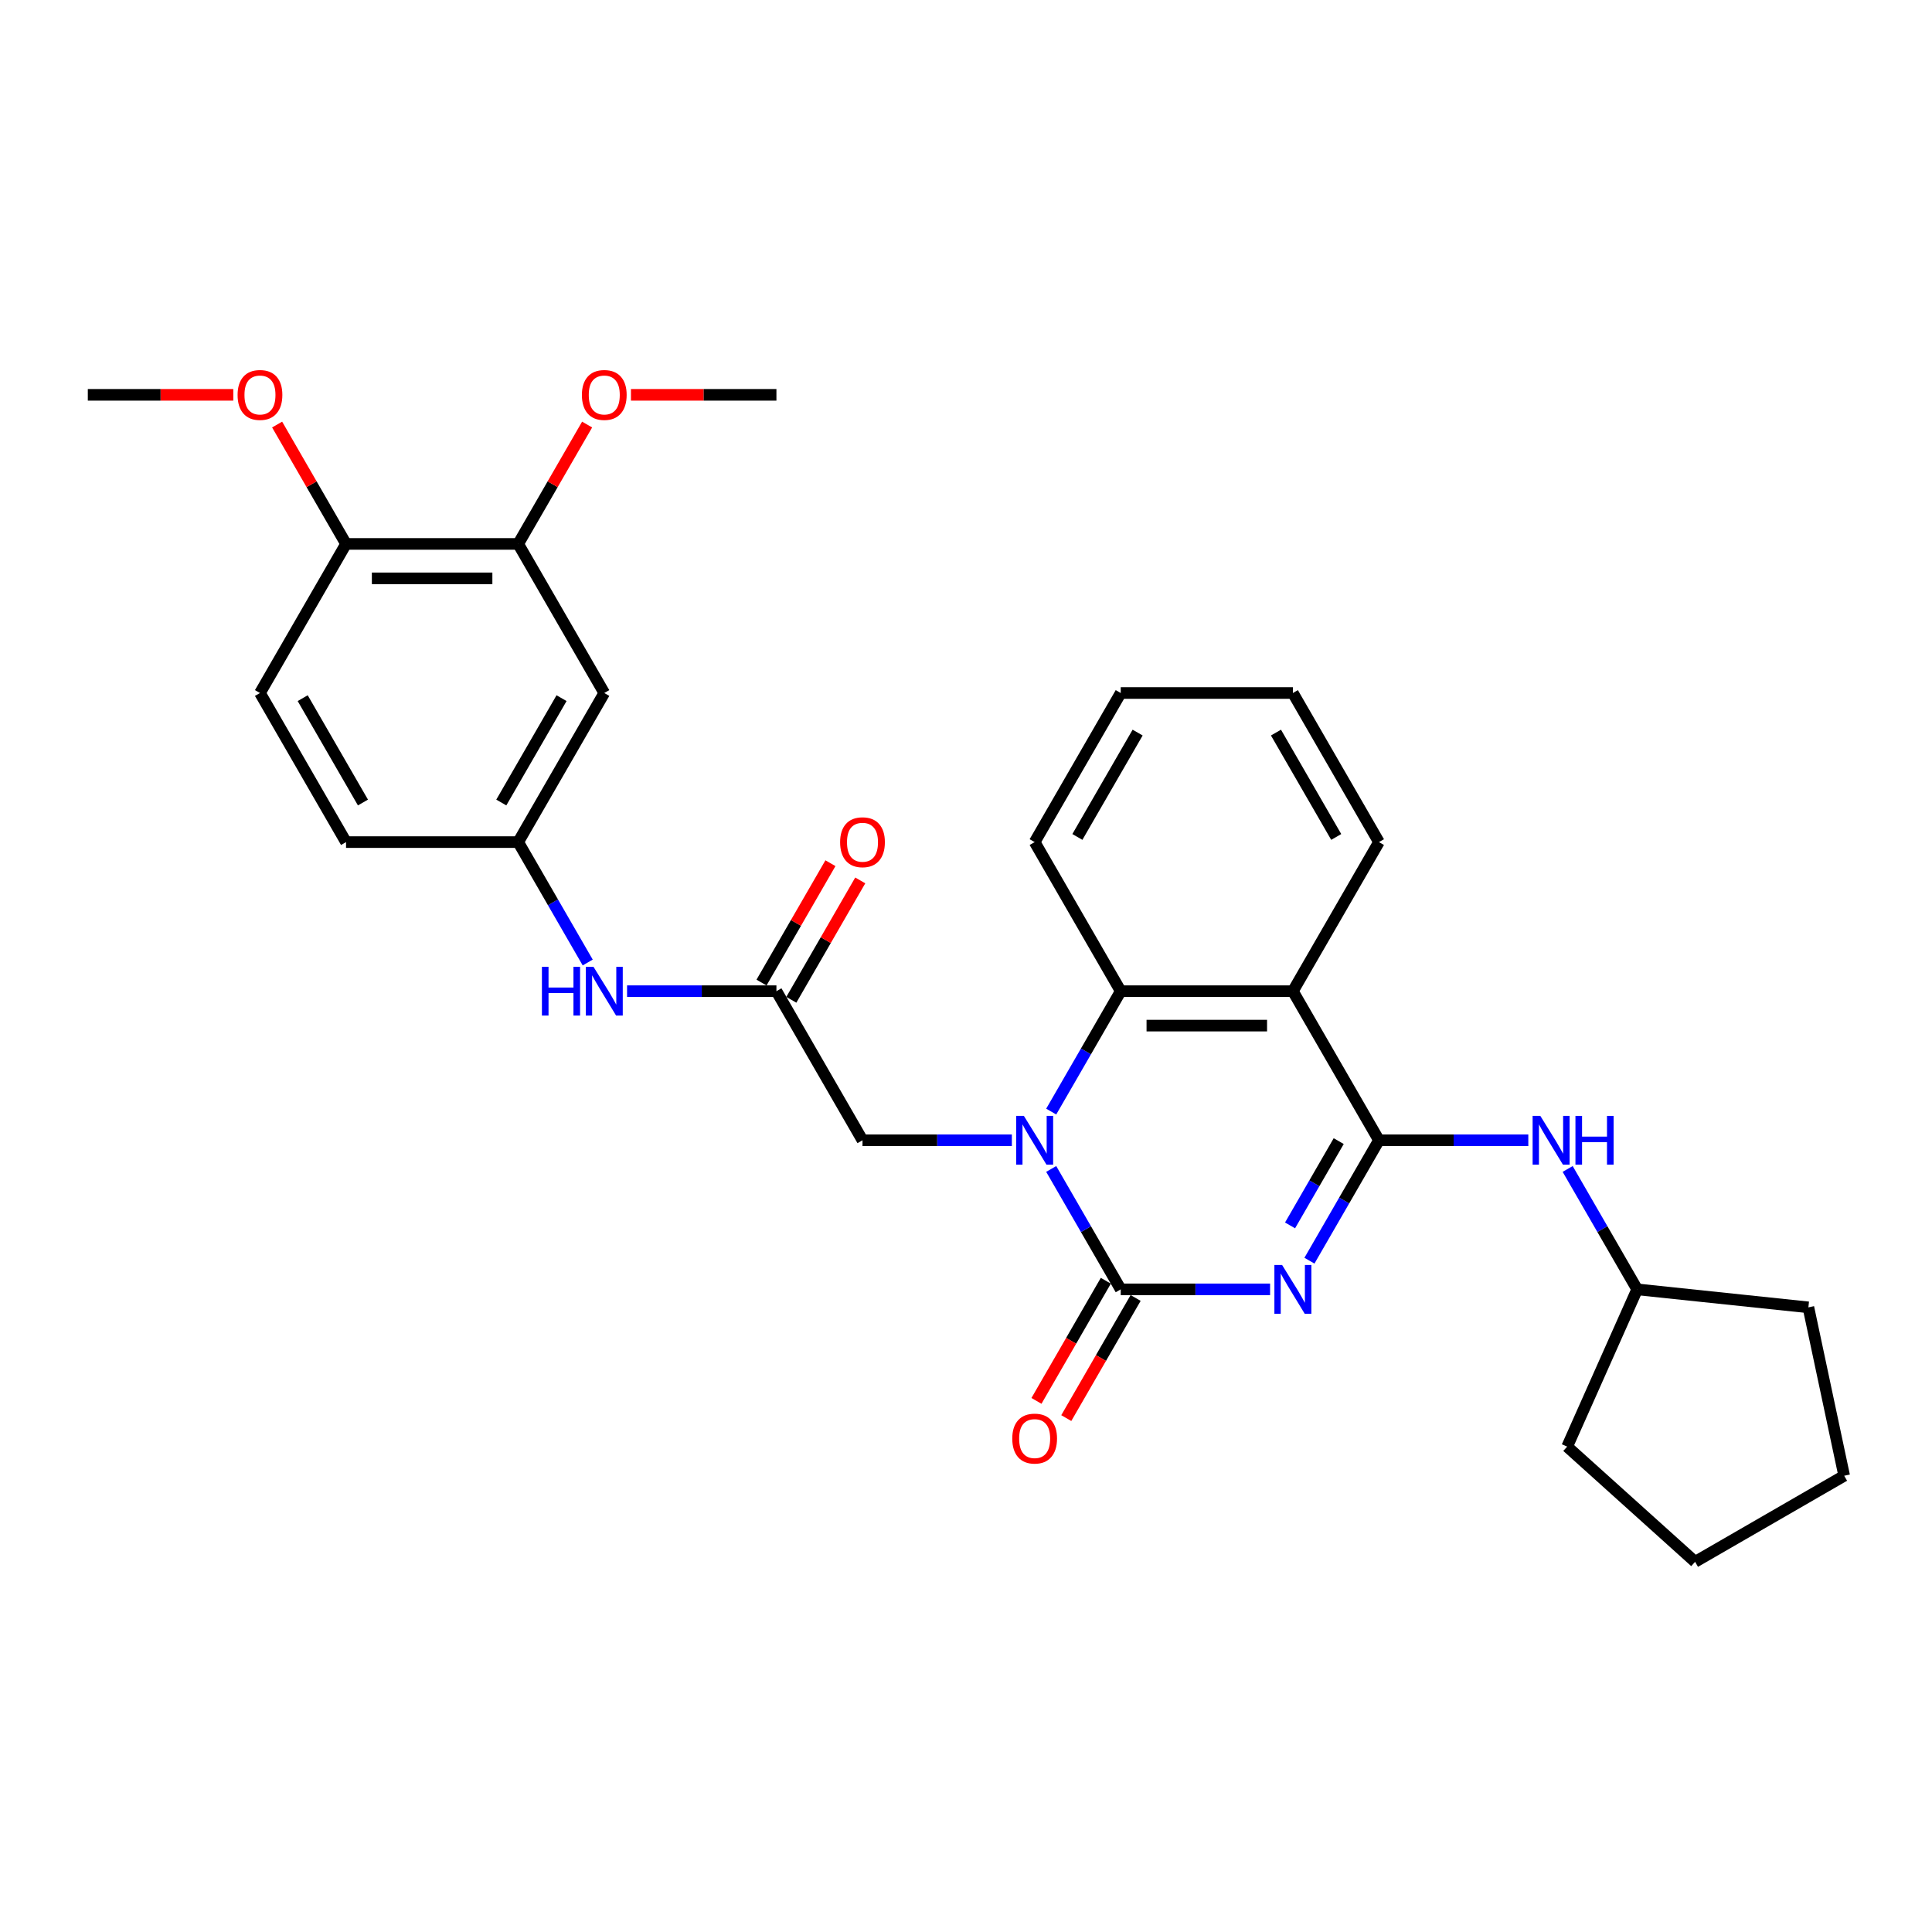 <?xml version='1.0' encoding='iso-8859-1'?>
<svg version='1.1' baseProfile='full'
              xmlns='http://www.w3.org/2000/svg'
                      xmlns:rdkit='http://www.rdkit.org/xml'
                      xmlns:xlink='http://www.w3.org/1999/xlink'
                  xml:space='preserve'
width='1000px' height='1000px' viewBox='0 0 1000 1000'>
<!-- END OF HEADER -->
<rect style='opacity:1.0;fill:#FFFFFF;stroke:none' width='1000' height='1000' x='0' y='0'> </rect>
<path class='bond-0' d='M 657.394,667.37 L 618.74,667.37' style='fill:none;fill-rule:evenodd;stroke:#0000FF;stroke-width:6px;stroke-linecap:butt;stroke-linejoin:miter;stroke-opacity:1' />
<path class='bond-0' d='M 618.74,667.37 L 580.086,667.37' style='fill:none;fill-rule:evenodd;stroke:#000000;stroke-width:6px;stroke-linecap:butt;stroke-linejoin:miter;stroke-opacity:1' />
<path class='bond-1' d='M 677.762,652.525 L 695.753,621.364' style='fill:none;fill-rule:evenodd;stroke:#0000FF;stroke-width:6px;stroke-linecap:butt;stroke-linejoin:miter;stroke-opacity:1' />
<path class='bond-1' d='M 695.753,621.364 L 713.744,590.202' style='fill:none;fill-rule:evenodd;stroke:#000000;stroke-width:6px;stroke-linecap:butt;stroke-linejoin:miter;stroke-opacity:1' />
<path class='bond-1' d='M 667.726,634.266 L 680.32,612.453' style='fill:none;fill-rule:evenodd;stroke:#0000FF;stroke-width:6px;stroke-linecap:butt;stroke-linejoin:miter;stroke-opacity:1' />
<path class='bond-1' d='M 680.32,612.453 L 692.914,590.64' style='fill:none;fill-rule:evenodd;stroke:#000000;stroke-width:6px;stroke-linecap:butt;stroke-linejoin:miter;stroke-opacity:1' />
<path class='bond-2' d='M 580.086,667.37 L 562.095,636.209' style='fill:none;fill-rule:evenodd;stroke:#000000;stroke-width:6px;stroke-linecap:butt;stroke-linejoin:miter;stroke-opacity:1' />
<path class='bond-2' d='M 562.095,636.209 L 544.104,605.047' style='fill:none;fill-rule:evenodd;stroke:#0000FF;stroke-width:6px;stroke-linecap:butt;stroke-linejoin:miter;stroke-opacity:1' />
<path class='bond-11' d='M 572.37,662.915 L 554.42,694.005' style='fill:none;fill-rule:evenodd;stroke:#000000;stroke-width:6px;stroke-linecap:butt;stroke-linejoin:miter;stroke-opacity:1' />
<path class='bond-11' d='M 554.42,694.005 L 536.47,725.095' style='fill:none;fill-rule:evenodd;stroke:#FF0000;stroke-width:6px;stroke-linecap:butt;stroke-linejoin:miter;stroke-opacity:1' />
<path class='bond-11' d='M 587.803,671.825 L 569.853,702.915' style='fill:none;fill-rule:evenodd;stroke:#000000;stroke-width:6px;stroke-linecap:butt;stroke-linejoin:miter;stroke-opacity:1' />
<path class='bond-11' d='M 569.853,702.915 L 551.903,734.005' style='fill:none;fill-rule:evenodd;stroke:#FF0000;stroke-width:6px;stroke-linecap:butt;stroke-linejoin:miter;stroke-opacity:1' />
<path class='bond-3' d='M 713.744,590.202 L 669.192,513.035' style='fill:none;fill-rule:evenodd;stroke:#000000;stroke-width:6px;stroke-linecap:butt;stroke-linejoin:miter;stroke-opacity:1' />
<path class='bond-5' d='M 713.744,590.202 L 752.398,590.202' style='fill:none;fill-rule:evenodd;stroke:#000000;stroke-width:6px;stroke-linecap:butt;stroke-linejoin:miter;stroke-opacity:1' />
<path class='bond-5' d='M 752.398,590.202 L 791.052,590.202' style='fill:none;fill-rule:evenodd;stroke:#0000FF;stroke-width:6px;stroke-linecap:butt;stroke-linejoin:miter;stroke-opacity:1' />
<path class='bond-7' d='M 523.736,590.202 L 485.082,590.202' style='fill:none;fill-rule:evenodd;stroke:#0000FF;stroke-width:6px;stroke-linecap:butt;stroke-linejoin:miter;stroke-opacity:1' />
<path class='bond-7' d='M 485.082,590.202 L 446.428,590.202' style='fill:none;fill-rule:evenodd;stroke:#000000;stroke-width:6px;stroke-linecap:butt;stroke-linejoin:miter;stroke-opacity:1' />
<path class='bond-30' d='M 544.104,575.357 L 562.095,544.196' style='fill:none;fill-rule:evenodd;stroke:#0000FF;stroke-width:6px;stroke-linecap:butt;stroke-linejoin:miter;stroke-opacity:1' />
<path class='bond-30' d='M 562.095,544.196 L 580.086,513.035' style='fill:none;fill-rule:evenodd;stroke:#000000;stroke-width:6px;stroke-linecap:butt;stroke-linejoin:miter;stroke-opacity:1' />
<path class='bond-4' d='M 669.192,513.035 L 580.086,513.035' style='fill:none;fill-rule:evenodd;stroke:#000000;stroke-width:6px;stroke-linecap:butt;stroke-linejoin:miter;stroke-opacity:1' />
<path class='bond-4' d='M 655.826,530.856 L 593.452,530.856' style='fill:none;fill-rule:evenodd;stroke:#000000;stroke-width:6px;stroke-linecap:butt;stroke-linejoin:miter;stroke-opacity:1' />
<path class='bond-17' d='M 669.192,513.035 L 713.744,435.868' style='fill:none;fill-rule:evenodd;stroke:#000000;stroke-width:6px;stroke-linecap:butt;stroke-linejoin:miter;stroke-opacity:1' />
<path class='bond-20' d='M 580.086,513.035 L 535.534,435.868' style='fill:none;fill-rule:evenodd;stroke:#000000;stroke-width:6px;stroke-linecap:butt;stroke-linejoin:miter;stroke-opacity:1' />
<path class='bond-18' d='M 811.42,605.047 L 829.411,636.209' style='fill:none;fill-rule:evenodd;stroke:#0000FF;stroke-width:6px;stroke-linecap:butt;stroke-linejoin:miter;stroke-opacity:1' />
<path class='bond-18' d='M 829.411,636.209 L 847.402,667.37' style='fill:none;fill-rule:evenodd;stroke:#000000;stroke-width:6px;stroke-linecap:butt;stroke-linejoin:miter;stroke-opacity:1' />
<path class='bond-6' d='M 401.876,513.035 L 446.428,590.202' style='fill:none;fill-rule:evenodd;stroke:#000000;stroke-width:6px;stroke-linecap:butt;stroke-linejoin:miter;stroke-opacity:1' />
<path class='bond-10' d='M 401.876,513.035 L 363.222,513.035' style='fill:none;fill-rule:evenodd;stroke:#000000;stroke-width:6px;stroke-linecap:butt;stroke-linejoin:miter;stroke-opacity:1' />
<path class='bond-10' d='M 363.222,513.035 L 324.568,513.035' style='fill:none;fill-rule:evenodd;stroke:#0000FF;stroke-width:6px;stroke-linecap:butt;stroke-linejoin:miter;stroke-opacity:1' />
<path class='bond-14' d='M 409.592,517.49 L 427.429,486.596' style='fill:none;fill-rule:evenodd;stroke:#000000;stroke-width:6px;stroke-linecap:butt;stroke-linejoin:miter;stroke-opacity:1' />
<path class='bond-14' d='M 427.429,486.596 L 445.266,455.702' style='fill:none;fill-rule:evenodd;stroke:#FF0000;stroke-width:6px;stroke-linecap:butt;stroke-linejoin:miter;stroke-opacity:1' />
<path class='bond-14' d='M 394.159,508.58 L 411.996,477.686' style='fill:none;fill-rule:evenodd;stroke:#000000;stroke-width:6px;stroke-linecap:butt;stroke-linejoin:miter;stroke-opacity:1' />
<path class='bond-14' d='M 411.996,477.686 L 429.832,446.792' style='fill:none;fill-rule:evenodd;stroke:#FF0000;stroke-width:6px;stroke-linecap:butt;stroke-linejoin:miter;stroke-opacity:1' />
<path class='bond-8' d='M 312.77,358.7 L 268.218,435.868' style='fill:none;fill-rule:evenodd;stroke:#000000;stroke-width:6px;stroke-linecap:butt;stroke-linejoin:miter;stroke-opacity:1' />
<path class='bond-8' d='M 290.654,361.365 L 259.467,415.382' style='fill:none;fill-rule:evenodd;stroke:#000000;stroke-width:6px;stroke-linecap:butt;stroke-linejoin:miter;stroke-opacity:1' />
<path class='bond-9' d='M 312.77,358.7 L 268.218,281.533' style='fill:none;fill-rule:evenodd;stroke:#000000;stroke-width:6px;stroke-linecap:butt;stroke-linejoin:miter;stroke-opacity:1' />
<path class='bond-19' d='M 268.218,281.533 L 286.054,250.639' style='fill:none;fill-rule:evenodd;stroke:#000000;stroke-width:6px;stroke-linecap:butt;stroke-linejoin:miter;stroke-opacity:1' />
<path class='bond-19' d='M 286.054,250.639 L 303.891,219.745' style='fill:none;fill-rule:evenodd;stroke:#FF0000;stroke-width:6px;stroke-linecap:butt;stroke-linejoin:miter;stroke-opacity:1' />
<path class='bond-33' d='M 268.218,281.533 L 179.112,281.533' style='fill:none;fill-rule:evenodd;stroke:#000000;stroke-width:6px;stroke-linecap:butt;stroke-linejoin:miter;stroke-opacity:1' />
<path class='bond-33' d='M 254.852,299.354 L 192.478,299.354' style='fill:none;fill-rule:evenodd;stroke:#000000;stroke-width:6px;stroke-linecap:butt;stroke-linejoin:miter;stroke-opacity:1' />
<path class='bond-12' d='M 304.2,498.19 L 286.209,467.029' style='fill:none;fill-rule:evenodd;stroke:#0000FF;stroke-width:6px;stroke-linecap:butt;stroke-linejoin:miter;stroke-opacity:1' />
<path class='bond-12' d='M 286.209,467.029 L 268.218,435.868' style='fill:none;fill-rule:evenodd;stroke:#000000;stroke-width:6px;stroke-linecap:butt;stroke-linejoin:miter;stroke-opacity:1' />
<path class='bond-16' d='M 268.218,435.868 L 179.112,435.868' style='fill:none;fill-rule:evenodd;stroke:#000000;stroke-width:6px;stroke-linecap:butt;stroke-linejoin:miter;stroke-opacity:1' />
<path class='bond-13' d='M 179.112,281.533 L 134.56,358.7' style='fill:none;fill-rule:evenodd;stroke:#000000;stroke-width:6px;stroke-linecap:butt;stroke-linejoin:miter;stroke-opacity:1' />
<path class='bond-21' d='M 179.112,281.533 L 161.276,250.639' style='fill:none;fill-rule:evenodd;stroke:#000000;stroke-width:6px;stroke-linecap:butt;stroke-linejoin:miter;stroke-opacity:1' />
<path class='bond-21' d='M 161.276,250.639 L 143.439,219.745' style='fill:none;fill-rule:evenodd;stroke:#FF0000;stroke-width:6px;stroke-linecap:butt;stroke-linejoin:miter;stroke-opacity:1' />
<path class='bond-15' d='M 134.56,358.7 L 179.112,435.868' style='fill:none;fill-rule:evenodd;stroke:#000000;stroke-width:6px;stroke-linecap:butt;stroke-linejoin:miter;stroke-opacity:1' />
<path class='bond-15' d='M 156.676,361.365 L 187.863,415.382' style='fill:none;fill-rule:evenodd;stroke:#000000;stroke-width:6px;stroke-linecap:butt;stroke-linejoin:miter;stroke-opacity:1' />
<path class='bond-26' d='M 713.744,435.868 L 669.192,358.7' style='fill:none;fill-rule:evenodd;stroke:#000000;stroke-width:6px;stroke-linecap:butt;stroke-linejoin:miter;stroke-opacity:1' />
<path class='bond-26' d='M 691.628,433.203 L 660.441,379.186' style='fill:none;fill-rule:evenodd;stroke:#000000;stroke-width:6px;stroke-linecap:butt;stroke-linejoin:miter;stroke-opacity:1' />
<path class='bond-24' d='M 847.402,667.37 L 936.019,676.684' style='fill:none;fill-rule:evenodd;stroke:#000000;stroke-width:6px;stroke-linecap:butt;stroke-linejoin:miter;stroke-opacity:1' />
<path class='bond-25' d='M 847.402,667.37 L 811.16,748.772' style='fill:none;fill-rule:evenodd;stroke:#000000;stroke-width:6px;stroke-linecap:butt;stroke-linejoin:miter;stroke-opacity:1' />
<path class='bond-22' d='M 326.582,204.365 L 364.229,204.365' style='fill:none;fill-rule:evenodd;stroke:#FF0000;stroke-width:6px;stroke-linecap:butt;stroke-linejoin:miter;stroke-opacity:1' />
<path class='bond-22' d='M 364.229,204.365 L 401.876,204.365' style='fill:none;fill-rule:evenodd;stroke:#000000;stroke-width:6px;stroke-linecap:butt;stroke-linejoin:miter;stroke-opacity:1' />
<path class='bond-32' d='M 535.534,435.868 L 580.086,358.7' style='fill:none;fill-rule:evenodd;stroke:#000000;stroke-width:6px;stroke-linecap:butt;stroke-linejoin:miter;stroke-opacity:1' />
<path class='bond-32' d='M 557.65,433.203 L 588.837,379.186' style='fill:none;fill-rule:evenodd;stroke:#000000;stroke-width:6px;stroke-linecap:butt;stroke-linejoin:miter;stroke-opacity:1' />
<path class='bond-23' d='M 120.749,204.365 L 83.102,204.365' style='fill:none;fill-rule:evenodd;stroke:#FF0000;stroke-width:6px;stroke-linecap:butt;stroke-linejoin:miter;stroke-opacity:1' />
<path class='bond-23' d='M 83.102,204.365 L 45.455,204.365' style='fill:none;fill-rule:evenodd;stroke:#000000;stroke-width:6px;stroke-linecap:butt;stroke-linejoin:miter;stroke-opacity:1' />
<path class='bond-29' d='M 936.019,676.684 L 954.545,763.842' style='fill:none;fill-rule:evenodd;stroke:#000000;stroke-width:6px;stroke-linecap:butt;stroke-linejoin:miter;stroke-opacity:1' />
<path class='bond-28' d='M 811.16,748.772 L 877.378,808.395' style='fill:none;fill-rule:evenodd;stroke:#000000;stroke-width:6px;stroke-linecap:butt;stroke-linejoin:miter;stroke-opacity:1' />
<path class='bond-27' d='M 669.192,358.7 L 580.086,358.7' style='fill:none;fill-rule:evenodd;stroke:#000000;stroke-width:6px;stroke-linecap:butt;stroke-linejoin:miter;stroke-opacity:1' />
<path class='bond-31' d='M 877.378,808.395 L 954.545,763.842' style='fill:none;fill-rule:evenodd;stroke:#000000;stroke-width:6px;stroke-linecap:butt;stroke-linejoin:miter;stroke-opacity:1' />
<path  class='atom-0' d='M 663.614 654.753
L 671.883 668.118
Q 672.702 669.437, 674.021 671.825
Q 675.34 674.213, 675.411 674.356
L 675.411 654.753
L 678.762 654.753
L 678.762 679.987
L 675.304 679.987
L 666.429 665.374
Q 665.396 663.663, 664.291 661.703
Q 663.222 659.742, 662.901 659.137
L 662.901 679.987
L 659.622 679.987
L 659.622 654.753
L 663.614 654.753
' fill='#0000FF'/>
<path  class='atom-3' d='M 529.956 577.585
L 538.225 590.951
Q 539.044 592.27, 540.363 594.658
Q 541.682 597.046, 541.753 597.188
L 541.753 577.585
L 545.104 577.585
L 545.104 602.82
L 541.646 602.82
L 532.771 588.206
Q 531.738 586.496, 530.633 584.535
Q 529.564 582.575, 529.243 581.969
L 529.243 602.82
L 525.964 602.82
L 525.964 577.585
L 529.956 577.585
' fill='#0000FF'/>
<path  class='atom-6' d='M 797.272 577.585
L 805.541 590.951
Q 806.36 592.27, 807.679 594.658
Q 808.998 597.046, 809.069 597.188
L 809.069 577.585
L 812.42 577.585
L 812.42 602.82
L 808.962 602.82
L 800.087 588.206
Q 799.054 586.496, 797.949 584.535
Q 796.88 582.575, 796.559 581.969
L 796.559 602.82
L 793.28 602.82
L 793.28 577.585
L 797.272 577.585
' fill='#0000FF'/>
<path  class='atom-6' d='M 815.449 577.585
L 818.871 577.585
L 818.871 588.313
L 831.773 588.313
L 831.773 577.585
L 835.195 577.585
L 835.195 602.82
L 831.773 602.82
L 831.773 591.165
L 818.871 591.165
L 818.871 602.82
L 815.449 602.82
L 815.449 577.585
' fill='#0000FF'/>
<path  class='atom-11' d='M 280.497 500.418
L 283.918 500.418
L 283.918 511.146
L 296.821 511.146
L 296.821 500.418
L 300.242 500.418
L 300.242 525.652
L 296.821 525.652
L 296.821 513.997
L 283.918 513.997
L 283.918 525.652
L 280.497 525.652
L 280.497 500.418
' fill='#0000FF'/>
<path  class='atom-11' d='M 307.192 500.418
L 315.461 513.783
Q 316.281 515.102, 317.6 517.49
Q 318.919 519.878, 318.99 520.021
L 318.99 500.418
L 322.34 500.418
L 322.34 525.652
L 318.883 525.652
L 310.008 511.039
Q 308.975 509.328, 307.87 507.368
Q 306.8 505.408, 306.48 504.802
L 306.48 525.652
L 303.201 525.652
L 303.201 500.418
L 307.192 500.418
' fill='#0000FF'/>
<path  class='atom-12' d='M 523.95 744.609
Q 523.95 738.549, 526.944 735.163
Q 529.938 731.777, 535.534 731.777
Q 541.13 731.777, 544.123 735.163
Q 547.117 738.549, 547.117 744.609
Q 547.117 750.739, 544.088 754.232
Q 541.058 757.689, 535.534 757.689
Q 529.974 757.689, 526.944 754.232
Q 523.95 750.775, 523.95 744.609
M 535.534 754.838
Q 539.383 754.838, 541.45 752.272
Q 543.553 749.67, 543.553 744.609
Q 543.553 739.654, 541.45 737.159
Q 539.383 734.629, 535.534 734.629
Q 531.684 734.629, 529.581 737.124
Q 527.514 739.619, 527.514 744.609
Q 527.514 749.705, 529.581 752.272
Q 531.684 754.838, 535.534 754.838
' fill='#FF0000'/>
<path  class='atom-15' d='M 434.845 435.939
Q 434.845 429.88, 437.839 426.494
Q 440.833 423.108, 446.428 423.108
Q 452.024 423.108, 455.018 426.494
Q 458.012 429.88, 458.012 435.939
Q 458.012 442.069, 454.983 445.562
Q 451.953 449.019, 446.428 449.019
Q 440.868 449.019, 437.839 445.562
Q 434.845 442.105, 434.845 435.939
M 446.428 446.168
Q 450.278 446.168, 452.345 443.602
Q 454.448 441, 454.448 435.939
Q 454.448 430.985, 452.345 428.49
Q 450.278 425.959, 446.428 425.959
Q 442.579 425.959, 440.476 428.454
Q 438.409 430.949, 438.409 435.939
Q 438.409 441.036, 440.476 443.602
Q 442.579 446.168, 446.428 446.168
' fill='#FF0000'/>
<path  class='atom-20' d='M 301.187 204.436
Q 301.187 198.377, 304.181 194.991
Q 307.175 191.605, 312.77 191.605
Q 318.366 191.605, 321.36 194.991
Q 324.354 198.377, 324.354 204.436
Q 324.354 210.567, 321.325 214.06
Q 318.295 217.517, 312.77 217.517
Q 307.21 217.517, 304.181 214.06
Q 301.187 210.603, 301.187 204.436
M 312.77 214.666
Q 316.62 214.666, 318.687 212.1
Q 320.79 209.498, 320.79 204.436
Q 320.79 199.482, 318.687 196.987
Q 316.62 194.457, 312.77 194.457
Q 308.921 194.457, 306.818 196.952
Q 304.751 199.447, 304.751 204.436
Q 304.751 209.533, 306.818 212.1
Q 308.921 214.666, 312.77 214.666
' fill='#FF0000'/>
<path  class='atom-22' d='M 122.976 204.436
Q 122.976 198.377, 125.97 194.991
Q 128.964 191.605, 134.56 191.605
Q 140.156 191.605, 143.15 194.991
Q 146.144 198.377, 146.144 204.436
Q 146.144 210.567, 143.114 214.06
Q 140.084 217.517, 134.56 217.517
Q 129 217.517, 125.97 214.06
Q 122.976 210.603, 122.976 204.436
M 134.56 214.666
Q 138.409 214.666, 140.476 212.1
Q 142.579 209.498, 142.579 204.436
Q 142.579 199.482, 140.476 196.987
Q 138.409 194.457, 134.56 194.457
Q 130.71 194.457, 128.608 196.952
Q 126.54 199.447, 126.54 204.436
Q 126.54 209.533, 128.608 212.1
Q 130.71 214.666, 134.56 214.666
' fill='#FF0000'/>
</svg>
